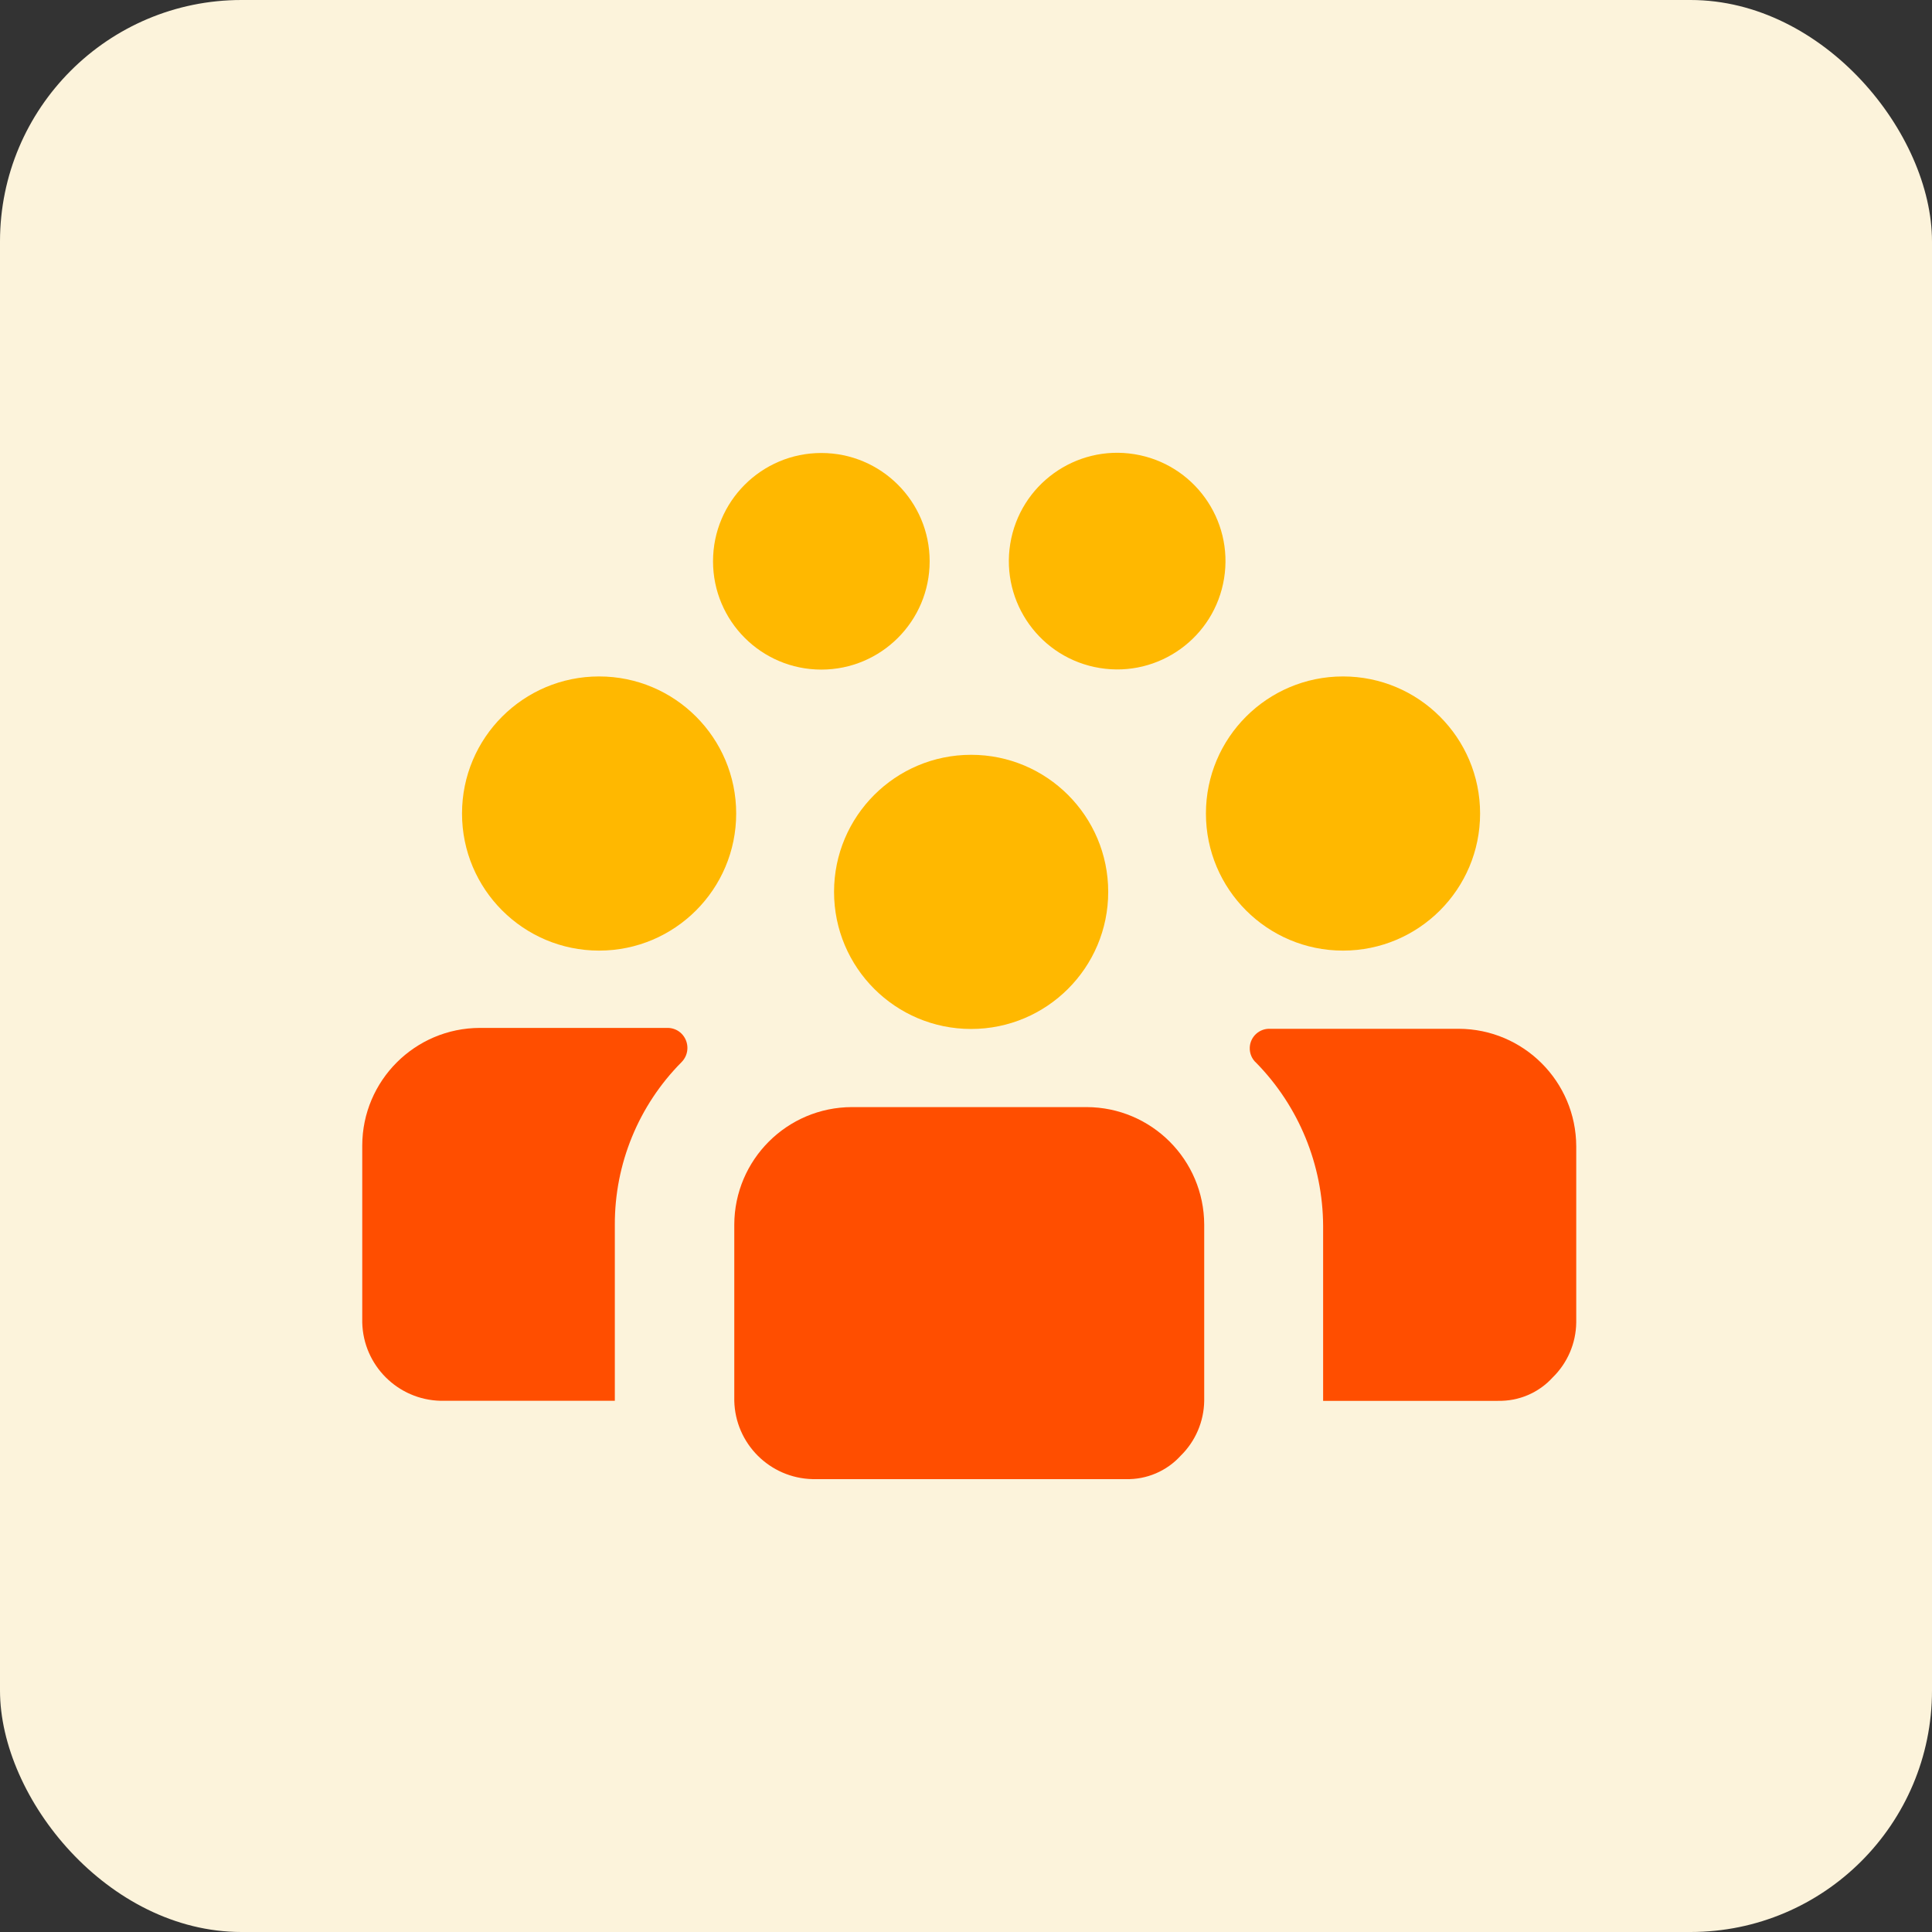 <svg width="64" height="64" viewBox="0 0 64 64" fill="none" xmlns="http://www.w3.org/2000/svg">
<rect x="0" y="0" width="64" height="64" fill="#333333" stroke="none"/>
<rect width="64" height="64" rx="8" fill="#FCF3DB"/>
<g clip-path="url(#clip0_380_2121)">
<path d="M27.208 22.181C29.189 22.181 30.796 20.575 30.796 18.593C30.796 16.612 29.189 15.006 27.208 15.006C25.226 15.006 23.62 16.612 23.62 18.593C23.62 20.575 25.226 22.181 27.208 22.181Z" fill="#FFB800"/>
<path d="M40.549 19.163C40.867 17.207 39.538 15.364 37.583 15.046C35.627 14.729 33.784 16.057 33.466 18.013C33.149 19.969 34.477 21.812 36.433 22.129C38.389 22.447 40.232 21.119 40.549 19.163Z" fill="#FFB800"/>
<path d="M19.846 31.49C22.354 31.49 24.387 29.457 24.387 26.949C24.387 24.441 22.354 22.408 19.846 22.408C17.338 22.408 15.305 24.441 15.305 26.949C15.305 29.457 17.338 31.49 19.846 31.49Z" fill="#FFB800"/>
<path d="M44.489 31.49C46.997 31.49 49.03 29.457 49.03 26.949C49.03 24.441 46.997 22.408 44.489 22.408C41.981 22.408 39.948 24.441 39.948 26.949C39.948 29.457 41.981 31.49 44.489 31.49Z" fill="#FFB800"/>
<path d="M32.17 34.086C34.678 34.086 36.711 32.053 36.711 29.545C36.711 27.037 34.678 25.004 32.17 25.004C29.662 25.004 27.629 27.037 27.629 29.545C27.629 32.053 29.662 34.086 32.17 34.086Z" fill="#FFB800"/>
<path d="M37.297 48.998C37.986 49.015 38.649 48.732 39.113 48.221C39.602 47.742 39.881 47.088 39.891 46.405V40.569C39.885 38.42 38.145 36.68 35.996 36.674H28.219C26.07 36.68 24.33 38.42 24.324 40.569V46.405C24.358 47.823 25.499 48.965 26.918 48.998H37.295H37.297Z" fill="#FF4E00"/>
<path d="M20.367 46.404V40.569C20.361 38.553 21.156 36.617 22.575 35.187C22.837 34.926 22.837 34.502 22.575 34.239C22.458 34.123 22.301 34.056 22.137 34.051H15.894C13.746 34.056 12.005 35.797 12 37.945V43.809C12.033 45.228 13.175 46.369 14.594 46.403H20.367V46.404Z" fill="#FF4E00"/>
<path d="M49.621 46.404C50.31 46.421 50.974 46.138 51.437 45.627C51.927 45.148 52.206 44.494 52.215 43.811V37.975C52.209 35.826 50.469 34.086 48.321 34.08H42.076C41.72 34.064 41.417 34.339 41.4 34.697C41.391 34.895 41.472 35.087 41.622 35.216C43.028 36.656 43.818 38.586 43.83 40.598V46.406H49.619L49.621 46.404Z" fill="#FF4E00"/>
</g>
<defs>
<clipPath id="clip0_380_2121">
<rect width="40.215" height="34" fill="white" transform="translate(12 15)"/>
</clipPath>
</defs>
</svg>
